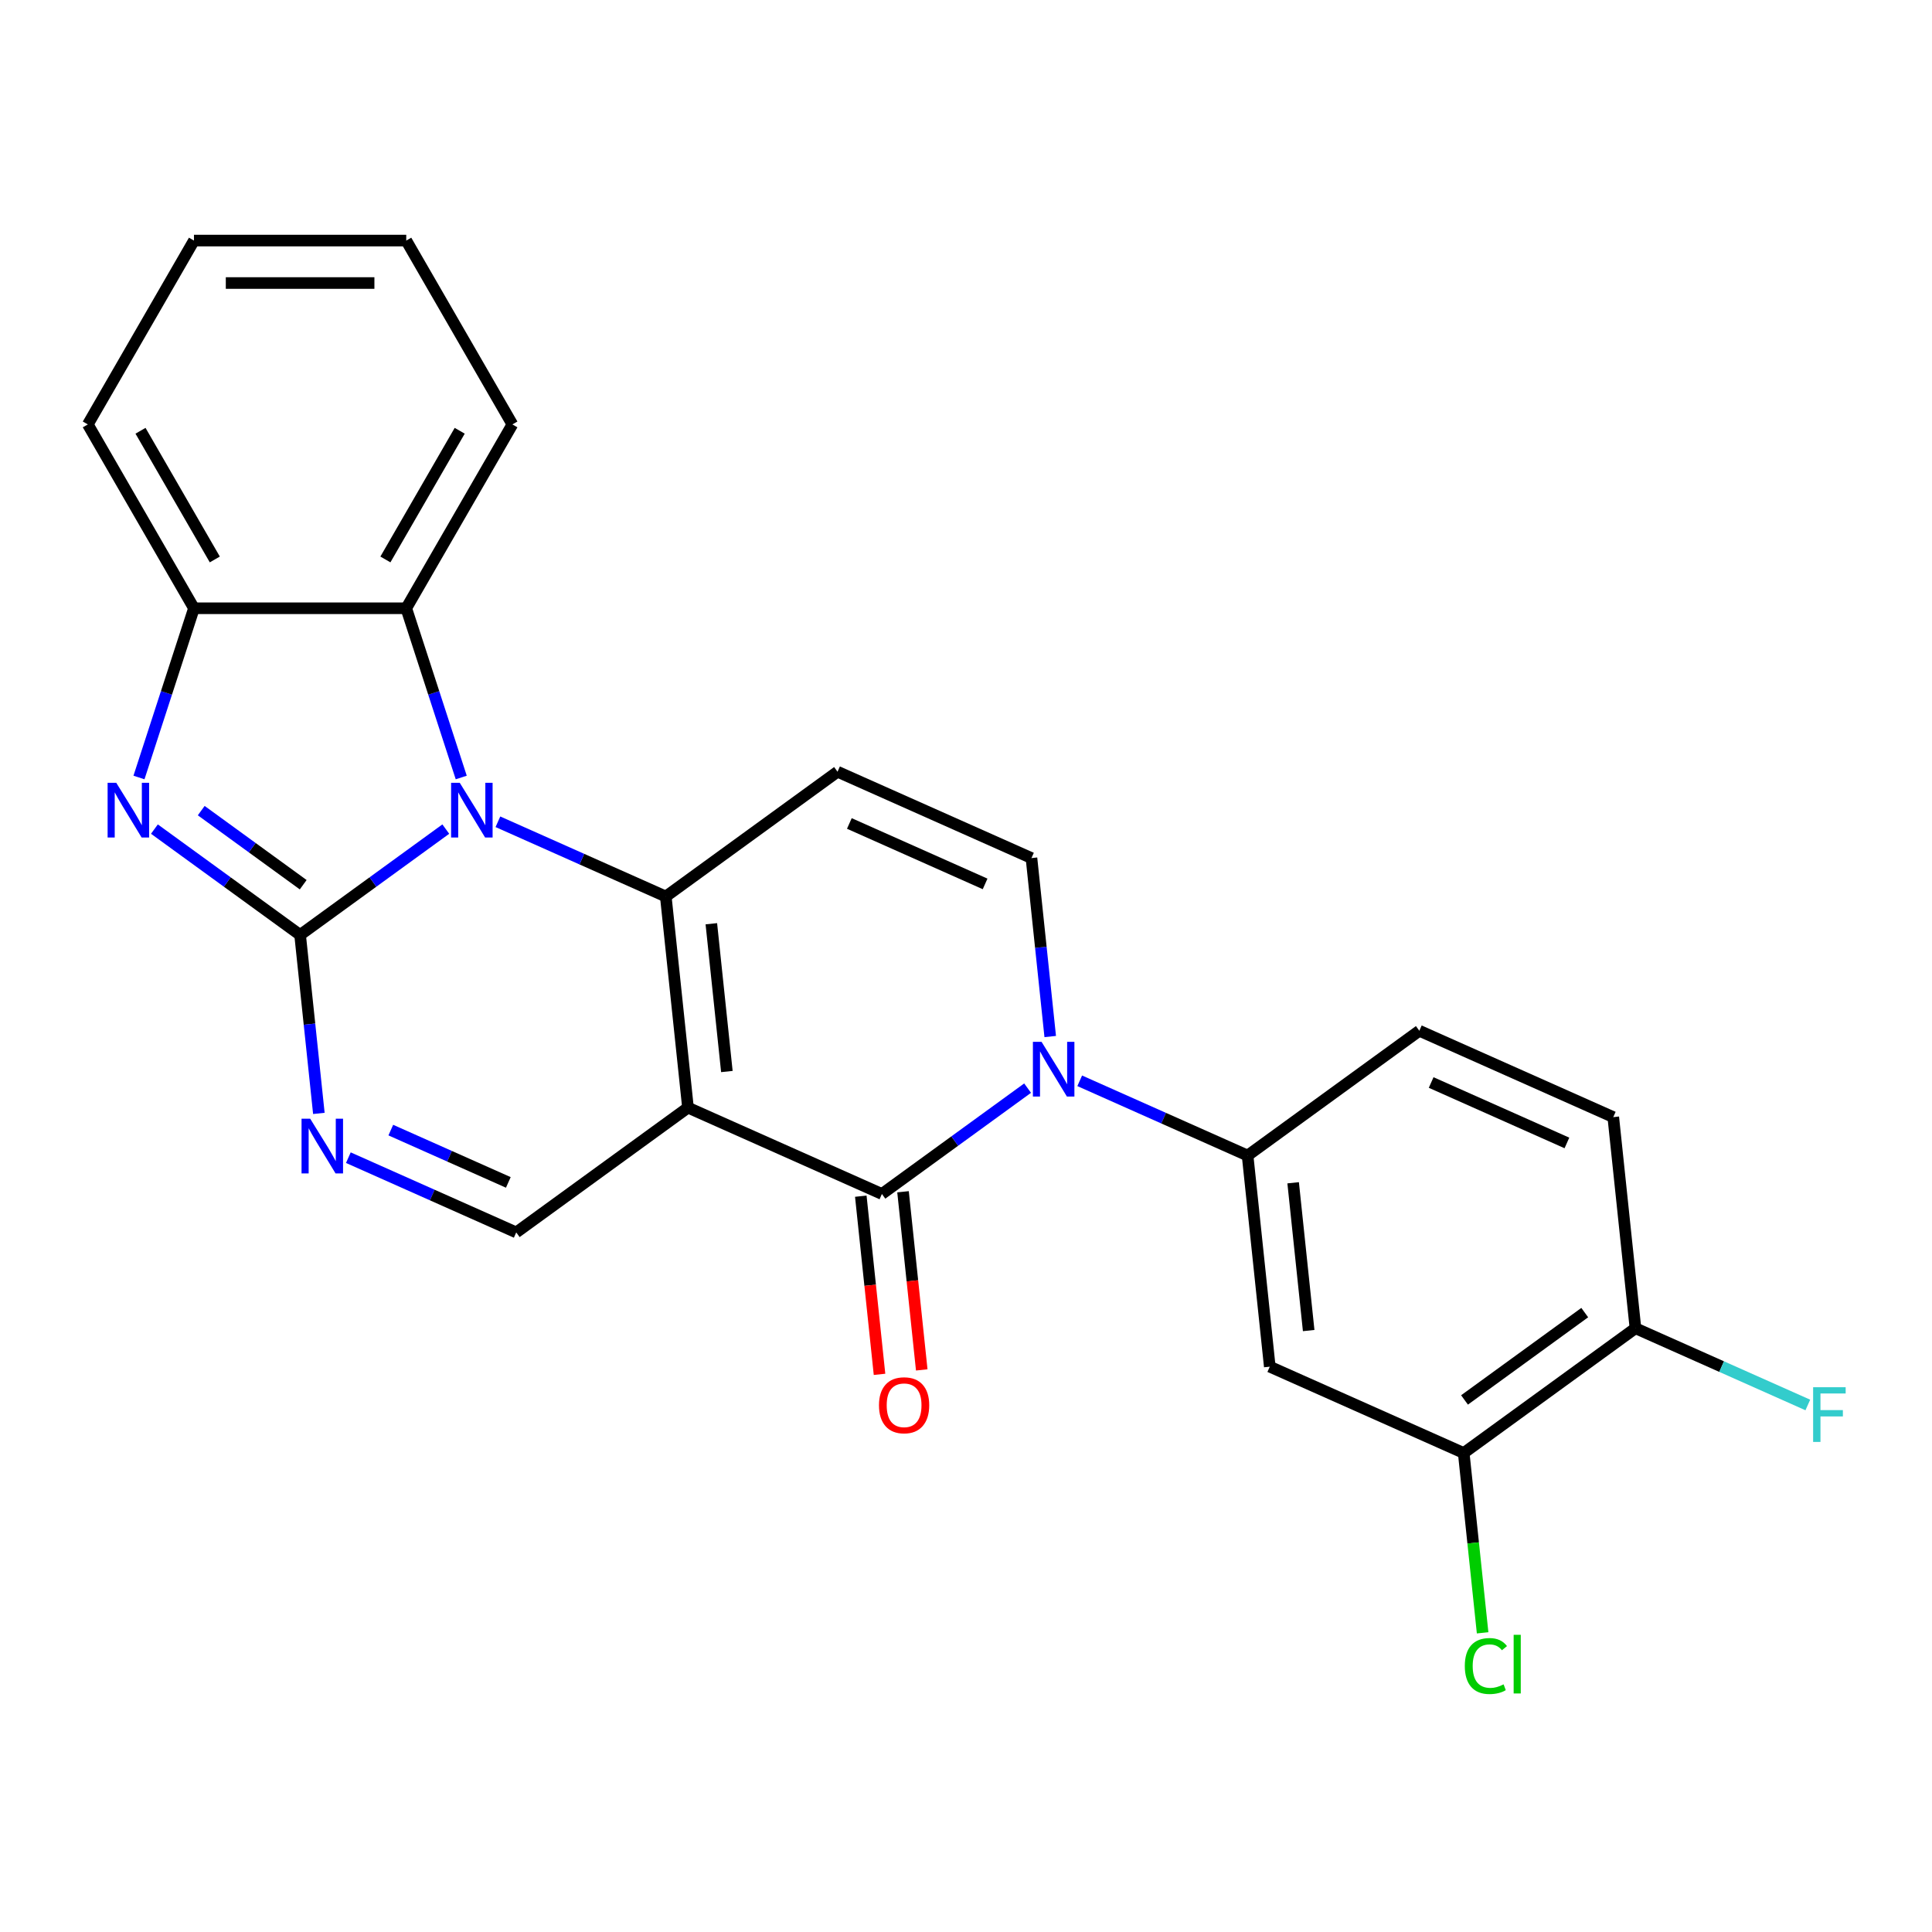 <?xml version='1.0' encoding='iso-8859-1'?>
<svg version='1.1' baseProfile='full'
              xmlns='http://www.w3.org/2000/svg'
                      xmlns:rdkit='http://www.rdkit.org/xml'
                      xmlns:xlink='http://www.w3.org/1999/xlink'
                  xml:space='preserve'
width='1000px' height='1000px' viewBox='0 0 1000 1000'>
<!-- END OF HEADER -->
<rect style='opacity:1.0;fill:#FFFFFF;stroke:none' width='1000' height='1000' x='0' y='0'> </rect>
<path class='bond-2' d='M 155.334,483.924 L 193.038,456.531' style='fill:none;fill-rule:evenodd;stroke:#000000;stroke-width:6px;stroke-linecap:butt;stroke-linejoin:miter;stroke-opacity:1' />
<path class='bond-2' d='M 193.038,456.531 L 230.742,429.137' style='fill:none;fill-rule:evenodd;stroke:#0000FF;stroke-width:6px;stroke-linecap:butt;stroke-linejoin:miter;stroke-opacity:1' />
<path class='bond-5' d='M 155.334,483.924 L 117.631,456.531' style='fill:none;fill-rule:evenodd;stroke:#000000;stroke-width:6px;stroke-linecap:butt;stroke-linejoin:miter;stroke-opacity:1' />
<path class='bond-5' d='M 117.631,456.531 L 79.927,429.137' style='fill:none;fill-rule:evenodd;stroke:#0000FF;stroke-width:6px;stroke-linecap:butt;stroke-linejoin:miter;stroke-opacity:1' />
<path class='bond-5' d='M 156.94,457.927 L 130.548,438.752' style='fill:none;fill-rule:evenodd;stroke:#000000;stroke-width:6px;stroke-linecap:butt;stroke-linejoin:miter;stroke-opacity:1' />
<path class='bond-5' d='M 130.548,438.752 L 104.155,419.576' style='fill:none;fill-rule:evenodd;stroke:#0000FF;stroke-width:6px;stroke-linecap:butt;stroke-linejoin:miter;stroke-opacity:1' />
<path class='bond-6' d='M 155.334,483.924 L 160.189,530.11' style='fill:none;fill-rule:evenodd;stroke:#000000;stroke-width:6px;stroke-linecap:butt;stroke-linejoin:miter;stroke-opacity:1' />
<path class='bond-6' d='M 160.189,530.11 L 165.043,576.295' style='fill:none;fill-rule:evenodd;stroke:#0000FF;stroke-width:6px;stroke-linecap:butt;stroke-linejoin:miter;stroke-opacity:1' />
<path class='bond-0' d='M 356.095,573.308 L 267.2,637.894' style='fill:none;fill-rule:evenodd;stroke:#000000;stroke-width:6px;stroke-linecap:butt;stroke-linejoin:miter;stroke-opacity:1' />
<path class='bond-3' d='M 356.095,573.308 L 456.475,618.001' style='fill:none;fill-rule:evenodd;stroke:#000000;stroke-width:6px;stroke-linecap:butt;stroke-linejoin:miter;stroke-opacity:1' />
<path class='bond-26' d='M 356.095,573.308 L 344.61,464.03' style='fill:none;fill-rule:evenodd;stroke:#000000;stroke-width:6px;stroke-linecap:butt;stroke-linejoin:miter;stroke-opacity:1' />
<path class='bond-26' d='M 376.228,554.62 L 368.188,478.125' style='fill:none;fill-rule:evenodd;stroke:#000000;stroke-width:6px;stroke-linecap:butt;stroke-linejoin:miter;stroke-opacity:1' />
<path class='bond-1' d='M 344.61,464.03 L 301.163,444.687' style='fill:none;fill-rule:evenodd;stroke:#000000;stroke-width:6px;stroke-linecap:butt;stroke-linejoin:miter;stroke-opacity:1' />
<path class='bond-1' d='M 301.163,444.687 L 257.716,425.343' style='fill:none;fill-rule:evenodd;stroke:#0000FF;stroke-width:6px;stroke-linecap:butt;stroke-linejoin:miter;stroke-opacity:1' />
<path class='bond-7' d='M 344.61,464.03 L 433.504,399.445' style='fill:none;fill-rule:evenodd;stroke:#000000;stroke-width:6px;stroke-linecap:butt;stroke-linejoin:miter;stroke-opacity:1' />
<path class='bond-10' d='M 238.736,402.431 L 224.505,358.634' style='fill:none;fill-rule:evenodd;stroke:#0000FF;stroke-width:6px;stroke-linecap:butt;stroke-linejoin:miter;stroke-opacity:1' />
<path class='bond-10' d='M 224.505,358.634 L 210.274,314.836' style='fill:none;fill-rule:evenodd;stroke:#000000;stroke-width:6px;stroke-linecap:butt;stroke-linejoin:miter;stroke-opacity:1' />
<path class='bond-4' d='M 456.475,618.001 L 494.179,590.607' style='fill:none;fill-rule:evenodd;stroke:#000000;stroke-width:6px;stroke-linecap:butt;stroke-linejoin:miter;stroke-opacity:1' />
<path class='bond-4' d='M 494.179,590.607 L 531.883,563.214' style='fill:none;fill-rule:evenodd;stroke:#0000FF;stroke-width:6px;stroke-linecap:butt;stroke-linejoin:miter;stroke-opacity:1' />
<path class='bond-15' d='M 445.548,619.149 L 450.394,665.255' style='fill:none;fill-rule:evenodd;stroke:#000000;stroke-width:6px;stroke-linecap:butt;stroke-linejoin:miter;stroke-opacity:1' />
<path class='bond-15' d='M 450.394,665.255 L 455.239,711.36' style='fill:none;fill-rule:evenodd;stroke:#FF0000;stroke-width:6px;stroke-linecap:butt;stroke-linejoin:miter;stroke-opacity:1' />
<path class='bond-15' d='M 467.403,616.852 L 472.249,662.958' style='fill:none;fill-rule:evenodd;stroke:#000000;stroke-width:6px;stroke-linecap:butt;stroke-linejoin:miter;stroke-opacity:1' />
<path class='bond-15' d='M 472.249,662.958 L 477.095,709.063' style='fill:none;fill-rule:evenodd;stroke:#FF0000;stroke-width:6px;stroke-linecap:butt;stroke-linejoin:miter;stroke-opacity:1' />
<path class='bond-11' d='M 558.857,559.42 L 602.304,578.763' style='fill:none;fill-rule:evenodd;stroke:#0000FF;stroke-width:6px;stroke-linecap:butt;stroke-linejoin:miter;stroke-opacity:1' />
<path class='bond-11' d='M 602.304,578.763 L 645.75,598.107' style='fill:none;fill-rule:evenodd;stroke:#000000;stroke-width:6px;stroke-linecap:butt;stroke-linejoin:miter;stroke-opacity:1' />
<path class='bond-28' d='M 543.593,536.508 L 538.739,490.322' style='fill:none;fill-rule:evenodd;stroke:#0000FF;stroke-width:6px;stroke-linecap:butt;stroke-linejoin:miter;stroke-opacity:1' />
<path class='bond-28' d='M 538.739,490.322 L 533.885,444.137' style='fill:none;fill-rule:evenodd;stroke:#000000;stroke-width:6px;stroke-linecap:butt;stroke-linejoin:miter;stroke-opacity:1' />
<path class='bond-12' d='M 71.933,402.431 L 86.164,358.634' style='fill:none;fill-rule:evenodd;stroke:#0000FF;stroke-width:6px;stroke-linecap:butt;stroke-linejoin:miter;stroke-opacity:1' />
<path class='bond-12' d='M 86.164,358.634 L 100.395,314.836' style='fill:none;fill-rule:evenodd;stroke:#000000;stroke-width:6px;stroke-linecap:butt;stroke-linejoin:miter;stroke-opacity:1' />
<path class='bond-9' d='M 180.307,599.207 L 223.754,618.551' style='fill:none;fill-rule:evenodd;stroke:#0000FF;stroke-width:6px;stroke-linecap:butt;stroke-linejoin:miter;stroke-opacity:1' />
<path class='bond-9' d='M 223.754,618.551 L 267.2,637.894' style='fill:none;fill-rule:evenodd;stroke:#000000;stroke-width:6px;stroke-linecap:butt;stroke-linejoin:miter;stroke-opacity:1' />
<path class='bond-9' d='M 202.28,584.934 L 232.692,598.474' style='fill:none;fill-rule:evenodd;stroke:#0000FF;stroke-width:6px;stroke-linecap:butt;stroke-linejoin:miter;stroke-opacity:1' />
<path class='bond-9' d='M 232.692,598.474 L 263.105,612.015' style='fill:none;fill-rule:evenodd;stroke:#000000;stroke-width:6px;stroke-linecap:butt;stroke-linejoin:miter;stroke-opacity:1' />
<path class='bond-8' d='M 433.504,399.445 L 533.885,444.137' style='fill:none;fill-rule:evenodd;stroke:#000000;stroke-width:6px;stroke-linecap:butt;stroke-linejoin:miter;stroke-opacity:1' />
<path class='bond-8' d='M 439.623,426.224 L 509.889,457.509' style='fill:none;fill-rule:evenodd;stroke:#000000;stroke-width:6px;stroke-linecap:butt;stroke-linejoin:miter;stroke-opacity:1' />
<path class='bond-21' d='M 210.274,314.836 L 265.214,219.677' style='fill:none;fill-rule:evenodd;stroke:#000000;stroke-width:6px;stroke-linecap:butt;stroke-linejoin:miter;stroke-opacity:1' />
<path class='bond-21' d='M 199.484,289.574 L 237.942,222.963' style='fill:none;fill-rule:evenodd;stroke:#000000;stroke-width:6px;stroke-linecap:butt;stroke-linejoin:miter;stroke-opacity:1' />
<path class='bond-25' d='M 210.274,314.836 L 100.395,314.836' style='fill:none;fill-rule:evenodd;stroke:#000000;stroke-width:6px;stroke-linecap:butt;stroke-linejoin:miter;stroke-opacity:1' />
<path class='bond-13' d='M 645.75,598.107 L 657.236,707.385' style='fill:none;fill-rule:evenodd;stroke:#000000;stroke-width:6px;stroke-linecap:butt;stroke-linejoin:miter;stroke-opacity:1' />
<path class='bond-13' d='M 669.329,612.202 L 677.369,688.696' style='fill:none;fill-rule:evenodd;stroke:#000000;stroke-width:6px;stroke-linecap:butt;stroke-linejoin:miter;stroke-opacity:1' />
<path class='bond-17' d='M 645.75,598.107 L 734.645,533.521' style='fill:none;fill-rule:evenodd;stroke:#000000;stroke-width:6px;stroke-linecap:butt;stroke-linejoin:miter;stroke-opacity:1' />
<path class='bond-22' d='M 100.395,314.836 L 45.455,219.677' style='fill:none;fill-rule:evenodd;stroke:#000000;stroke-width:6px;stroke-linecap:butt;stroke-linejoin:miter;stroke-opacity:1' />
<path class='bond-22' d='M 111.185,289.574 L 72.727,222.963' style='fill:none;fill-rule:evenodd;stroke:#000000;stroke-width:6px;stroke-linecap:butt;stroke-linejoin:miter;stroke-opacity:1' />
<path class='bond-14' d='M 657.236,707.385 L 757.616,752.077' style='fill:none;fill-rule:evenodd;stroke:#000000;stroke-width:6px;stroke-linecap:butt;stroke-linejoin:miter;stroke-opacity:1' />
<path class='bond-19' d='M 757.616,752.077 L 762.507,798.613' style='fill:none;fill-rule:evenodd;stroke:#000000;stroke-width:6px;stroke-linecap:butt;stroke-linejoin:miter;stroke-opacity:1' />
<path class='bond-19' d='M 762.507,798.613 L 767.399,845.148' style='fill:none;fill-rule:evenodd;stroke:#00CC00;stroke-width:6px;stroke-linecap:butt;stroke-linejoin:miter;stroke-opacity:1' />
<path class='bond-29' d='M 757.616,752.077 L 846.511,687.491' style='fill:none;fill-rule:evenodd;stroke:#000000;stroke-width:6px;stroke-linecap:butt;stroke-linejoin:miter;stroke-opacity:1' />
<path class='bond-29' d='M 758.033,724.61 L 820.26,679.4' style='fill:none;fill-rule:evenodd;stroke:#000000;stroke-width:6px;stroke-linecap:butt;stroke-linejoin:miter;stroke-opacity:1' />
<path class='bond-16' d='M 846.511,687.491 L 835.026,578.213' style='fill:none;fill-rule:evenodd;stroke:#000000;stroke-width:6px;stroke-linecap:butt;stroke-linejoin:miter;stroke-opacity:1' />
<path class='bond-20' d='M 846.511,687.491 L 891.118,707.352' style='fill:none;fill-rule:evenodd;stroke:#000000;stroke-width:6px;stroke-linecap:butt;stroke-linejoin:miter;stroke-opacity:1' />
<path class='bond-20' d='M 891.118,707.352 L 935.724,727.212' style='fill:none;fill-rule:evenodd;stroke:#33CCCC;stroke-width:6px;stroke-linecap:butt;stroke-linejoin:miter;stroke-opacity:1' />
<path class='bond-18' d='M 734.645,533.521 L 835.026,578.213' style='fill:none;fill-rule:evenodd;stroke:#000000;stroke-width:6px;stroke-linecap:butt;stroke-linejoin:miter;stroke-opacity:1' />
<path class='bond-18' d='M 740.764,560.301 L 811.03,591.586' style='fill:none;fill-rule:evenodd;stroke:#000000;stroke-width:6px;stroke-linecap:butt;stroke-linejoin:miter;stroke-opacity:1' />
<path class='bond-23' d='M 265.214,219.677 L 210.274,124.519' style='fill:none;fill-rule:evenodd;stroke:#000000;stroke-width:6px;stroke-linecap:butt;stroke-linejoin:miter;stroke-opacity:1' />
<path class='bond-24' d='M 45.455,219.677 L 100.395,124.519' style='fill:none;fill-rule:evenodd;stroke:#000000;stroke-width:6px;stroke-linecap:butt;stroke-linejoin:miter;stroke-opacity:1' />
<path class='bond-27' d='M 210.274,124.519 L 100.395,124.519' style='fill:none;fill-rule:evenodd;stroke:#000000;stroke-width:6px;stroke-linecap:butt;stroke-linejoin:miter;stroke-opacity:1' />
<path class='bond-27' d='M 193.792,146.495 L 116.877,146.495' style='fill:none;fill-rule:evenodd;stroke:#000000;stroke-width:6px;stroke-linecap:butt;stroke-linejoin:miter;stroke-opacity:1' />
<path  class='atom-3' d='M 237.969 405.178
L 247.249 420.178
Q 248.169 421.658, 249.649 424.338
Q 251.129 427.018, 251.209 427.178
L 251.209 405.178
L 254.969 405.178
L 254.969 433.498
L 251.089 433.498
L 241.129 417.098
Q 239.969 415.178, 238.729 412.978
Q 237.529 410.778, 237.169 410.098
L 237.169 433.498
L 233.489 433.498
L 233.489 405.178
L 237.969 405.178
' fill='#0000FF'/>
<path  class='atom-5' d='M 539.11 539.255
L 548.39 554.255
Q 549.31 555.735, 550.79 558.415
Q 552.27 561.095, 552.35 561.255
L 552.35 539.255
L 556.11 539.255
L 556.11 567.575
L 552.23 567.575
L 542.27 551.175
Q 541.11 549.255, 539.87 547.055
Q 538.67 544.855, 538.31 544.175
L 538.31 567.575
L 534.63 567.575
L 534.63 539.255
L 539.11 539.255
' fill='#0000FF'/>
<path  class='atom-6' d='M 60.18 405.178
L 69.46 420.178
Q 70.38 421.658, 71.86 424.338
Q 73.34 427.018, 73.42 427.178
L 73.42 405.178
L 77.18 405.178
L 77.18 433.498
L 73.3 433.498
L 63.34 417.098
Q 62.18 415.178, 60.94 412.978
Q 59.74 410.778, 59.38 410.098
L 59.38 433.498
L 55.7 433.498
L 55.7 405.178
L 60.18 405.178
' fill='#0000FF'/>
<path  class='atom-7' d='M 160.56 579.042
L 169.84 594.042
Q 170.76 595.522, 172.24 598.202
Q 173.72 600.882, 173.8 601.042
L 173.8 579.042
L 177.56 579.042
L 177.56 607.362
L 173.68 607.362
L 163.72 590.962
Q 162.56 589.042, 161.32 586.842
Q 160.12 584.642, 159.76 583.962
L 159.76 607.362
L 156.08 607.362
L 156.08 579.042
L 160.56 579.042
' fill='#0000FF'/>
<path  class='atom-16' d='M 454.961 727.359
Q 454.961 720.559, 458.321 716.759
Q 461.681 712.959, 467.961 712.959
Q 474.241 712.959, 477.601 716.759
Q 480.961 720.559, 480.961 727.359
Q 480.961 734.239, 477.561 738.159
Q 474.161 742.039, 467.961 742.039
Q 461.721 742.039, 458.321 738.159
Q 454.961 734.279, 454.961 727.359
M 467.961 738.839
Q 472.281 738.839, 474.601 735.959
Q 476.961 733.039, 476.961 727.359
Q 476.961 721.799, 474.601 718.999
Q 472.281 716.159, 467.961 716.159
Q 463.641 716.159, 461.281 718.959
Q 458.961 721.759, 458.961 727.359
Q 458.961 733.079, 461.281 735.959
Q 463.641 738.839, 467.961 738.839
' fill='#FF0000'/>
<path  class='atom-20' d='M 758.182 862.335
Q 758.182 855.295, 761.462 851.615
Q 764.782 847.895, 771.062 847.895
Q 776.902 847.895, 780.022 852.015
L 777.382 854.175
Q 775.102 851.175, 771.062 851.175
Q 766.782 851.175, 764.502 854.055
Q 762.262 856.895, 762.262 862.335
Q 762.262 867.935, 764.582 870.815
Q 766.942 873.695, 771.502 873.695
Q 774.622 873.695, 778.262 871.815
L 779.382 874.815
Q 777.902 875.775, 775.662 876.335
Q 773.422 876.895, 770.942 876.895
Q 764.782 876.895, 761.462 873.135
Q 758.182 869.375, 758.182 862.335
' fill='#00CC00'/>
<path  class='atom-20' d='M 783.462 846.175
L 787.142 846.175
L 787.142 876.535
L 783.462 876.535
L 783.462 846.175
' fill='#00CC00'/>
<path  class='atom-21' d='M 938.471 718.024
L 955.311 718.024
L 955.311 721.264
L 942.271 721.264
L 942.271 729.864
L 953.871 729.864
L 953.871 733.144
L 942.271 733.144
L 942.271 746.344
L 938.471 746.344
L 938.471 718.024
' fill='#33CCCC'/>
</svg>
